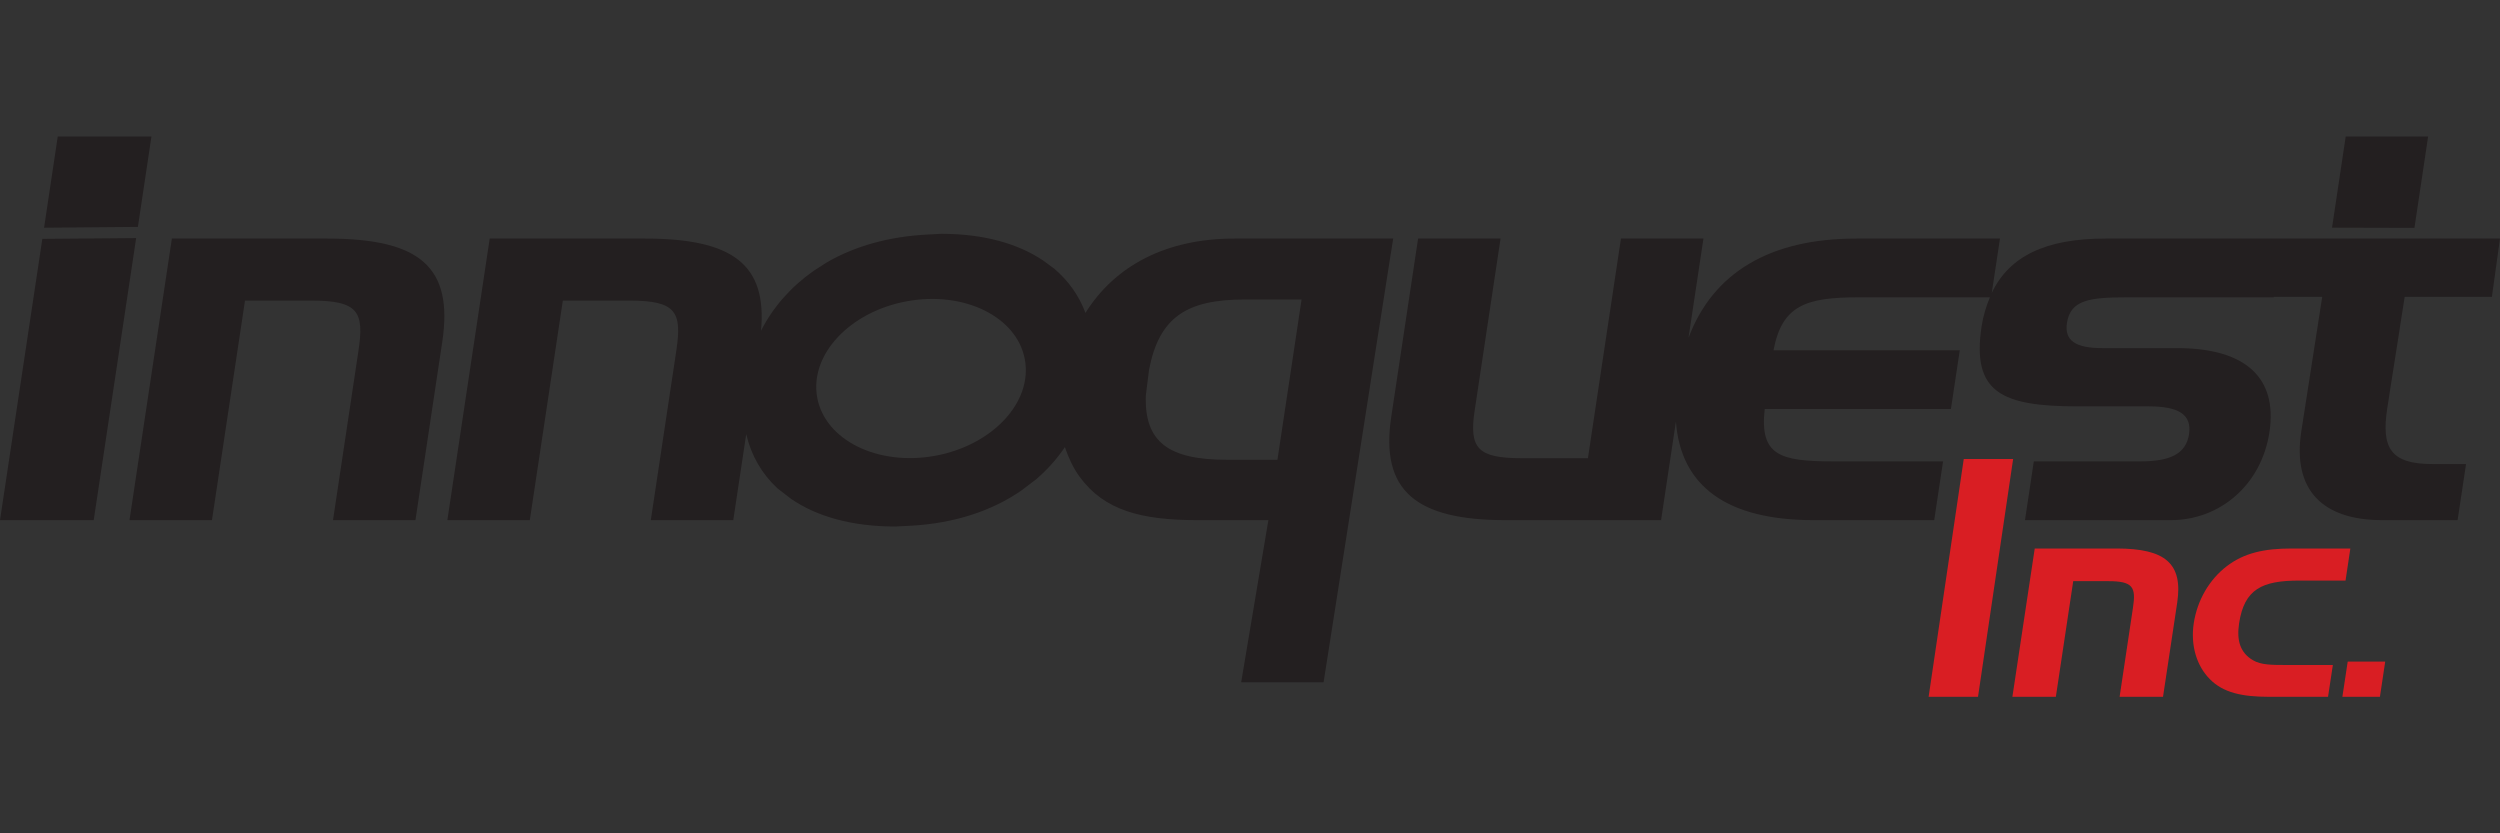 <?xml version="1.0" encoding="utf-8"?>
<!-- Generator: Adobe Illustrator 16.0.0, SVG Export Plug-In . SVG Version: 6.00 Build 0)  -->
<!DOCTYPE svg PUBLIC "-//W3C//DTD SVG 1.1//EN" "http://www.w3.org/Graphics/SVG/1.1/DTD/svg11.dtd">
<svg version="1.1" id="Capa_1" xmlns="http://www.w3.org/2000/svg" xmlns:xlink="http://www.w3.org/1999/xlink" x="0px" y="0px"
	 width="3000px" height="1000px" viewBox="0 0 3000 1000" enable-background="new 0 0 3000 1000" xml:space="preserve">
<rect x="0" y="0" width="3000" height="1000" fill="#333333" stroke="none"/>
<g id="Innoquest">
	<g>
		<path fill="#D91E23" d="M2314.343,836.169l42.156-285.345h59.255l-42.146,285.345H2314.343z"/>
		<path fill="#D91E23" d="M2539.925,658.207c58.5,0,79.797,17.936,72.693,65.192l-17.001,112.771h-52.09l16.054-107.045
			c3.742-24.665-0.038-31.74-29.683-31.74h-42.028l-20.856,138.786h-52.148l26.801-177.962H2539.925z"/>
		<path fill="#D91E23" d="M2799.433,797.992l-5.789,38.178h-70.875c-32.624,0-55.137-5.033-71.062-21.314
			c-15.625-15.808-23.204-40.116-19.222-66.817c4.249-28.06,18.882-52.698,39.585-68.559c20.75-15.873,44.812-21.273,77.434-21.273
			h70.912l-5.773,38.485h-55.539c-44.621,0-65.973,10.181-72.191,51.347c-3.21,21.261,1.77,35.437,16.589,44.208
			c9.637,5.745,22.762,5.745,40.367,5.745H2799.433z"/>
		<path fill="#D91E23" d="M2862.249,793.935l-6.34,42.234h-45.051l6.394-42.234H2862.249z"/>
	</g>
	<polygon fill="#231F20" points="163.394,285.693 112.46,624.178 0,624.178 50.804,286.646 	"/>
	<polygon fill="#231F20" points="52.891,273.267 69.289,163.831 181.73,163.831 165.48,272.274 	"/>
	<path fill="#231F20" d="M392.773,286.281H206.254l-50.872,337.897h98.977l39.649-263.481h79.718
		c56.242,0,63.485,13.426,56.426,60.226l-30.555,203.255h98.942l32.203-214.128C544.242,320.262,503.808,286.281,392.773,286.281z"
		/>
	<path fill="#231F20" d="M2796.393,286.281h-57.352h-12.441h-200.409c-71.204,0-115.122,21.063-136.068,65.234l9.864-65.234
		h-172.551c-104.086,0-171.976,41.284-201.219,119.11l17.918-119.11h-98.996l-39.625,263.548h-79.747
		c-51.949,0-62.972-11.581-56.285-56.445l31.187-207.103h-98.957l-32.257,214.193c-13.277,88.48,29.781,123.704,137.359,123.704
		h186.478l17.808-118.314c5.802,77.909,61.442,118.314,165.493,118.314h144.456l10.626-70.512h-131.697
		c-64.081,0-88.616-7.082-82.316-62.87h223.457l10.614-70.512h-223.516c10.235-53.845,38.723-63.489,102.11-63.489h157.539
		c-4.41,10.63-8.031,22.087-10.027,35.274c-11.82,78.862,24.113,95.569,115.207,95.569h85.394c35.636,0,51.993,9.579,48.402,33.342
		c-3.586,23.714-22.678,32.686-58.327,32.686h-127.942l-10.59,70.512h174.911c59.085,0,108.894-42.318,118.471-105.788
		c9.743-64.785-28.277-100.661-110.879-100.661h-89.727c-32.018,0-45.6-8.968-42.429-30.149
		c4.249-28.176,28.172-30.784,72.965-30.784h175.102l0.078-0.547h58.176l-25.2,162.142c-10.433,69.269,25.356,105.788,97.25,105.788
		h90.431l10.119-67.318h-40.566c-50.539,0-61.077-19.922-54.035-66.665l20.973-133.948h104.633l9.742-69.967h-104.661"/>
	<polygon fill="#231F20" points="2897.336,273.478 2913.745,163.831 2814.85,163.831 2798.444,273.22 	"/>
	<path fill="#231F20" d="M1481.034,286.281c-81.597,0-143.136,32.597-178.495,89.223c-7.711-20.809-20.465-38.611-37.488-53.147
		l-13.735-10.063c-30.168-20.017-70.652-31.58-120.882-31.716c-0.34-0.01-0.692-0.021-1.033-0.021c-0.886,0-1.671,0.147-2.542,0.147
		l-13.969,0.744c-0.039,0.012-0.078,0.021-0.102,0.027c-46.321,2.344-87.226,13.967-120.836,33.514l-15.496,9.963
		c-26.988,18.984-48.648,43.166-63.246,71.97c7.371-79.547-33.875-110.642-139.067-110.642H587.648l-23.085,153.41l-1.942,12.909
		L536.82,624.178h98.945l25.11-166.838l2.871-19.092l11.648-77.551h79.758c56.229,0,63.43,13.426,56.398,60.226l-2.282,15.23
		l-4.238,28.088l-24.054,159.937h98.949l15.542-103.198c5.976,25.553,18.668,47.516,37.371,64.97l16.578,12.781
		c30.719,21.053,72.703,33.091,124.941,33.091c2.036,0,3.902-0.262,5.91-0.301l13.892-0.706
		c51.729-3.023,96.218-17.853,131.315-42.061l18.121-13.788c13.171-11.361,24.688-24.208,34.277-38.412
		c4.305,12.624,9.782,24.754,17.765,35.675c29.492,40.419,74.071,51.949,141.672,51.949h84.746l-32.637,194.513h98.891
		l55.11-351.314l2.268-14.809l26.129-166.286H1481.034z M1122.265,546.924c-68.801,12.626-132.203-18.64-141.61-69.826
		c-9.402-51.198,38.765-102.942,107.566-115.568c68.82-12.628,132.223,18.618,141.61,69.834
		C1239.242,482.56,1191.085,534.298,1122.265,546.924z M1548.352,449.414l-3.095,20.516l-12.336,81.807h-60.52
		c-68.761,0-99.52-20.324-97.37-77.374l3.796-30.481c12.063-62.972,44.805-84.479,114.687-84.479h68.363L1548.352,449.414z"/>
</g>
<g>
	<g>
		<g>
			<defs>
				<path id="SVGID_3_" d="M4235.748,718.81c-45.151,88.917-118.247,172.721-220.202,183.893
					c-94.506,8.38-126.63-25.605-141.07-48.416c-14.425-22.348-22.797-67.505-7.907-98.237c6.047-15.367,14.9-27.933,25.134-37.699
					h-738.361V1000h2672.739l120.575-281.649H4235.748V718.81z"/>
			</defs>
			<clipPath id="SVGID_2_">
				<use xlink:href="#SVGID_3_"  overflow="visible"/>
			</clipPath>
			
				<linearGradient id="SVGID_4_" gradientUnits="userSpaceOnUse" x1="7464.233" y1="4856.594" x2="7489.665" y2="4856.594" gradientTransform="matrix(-36.793 0 0 -36.793 278780.125 179549.297)">
				<stop  offset="0" style="stop-color:#000000"/>
				<stop  offset="1" style="stop-color:#FFFFFF"/>
			</linearGradient>
			<rect x="2978.135" y="639.47" clip-path="url(#SVGID_2_)" fill="url(#SVGID_4_)" width="3161.621" height="439.419"/>
		</g>
	</g>
</g>
</svg>
